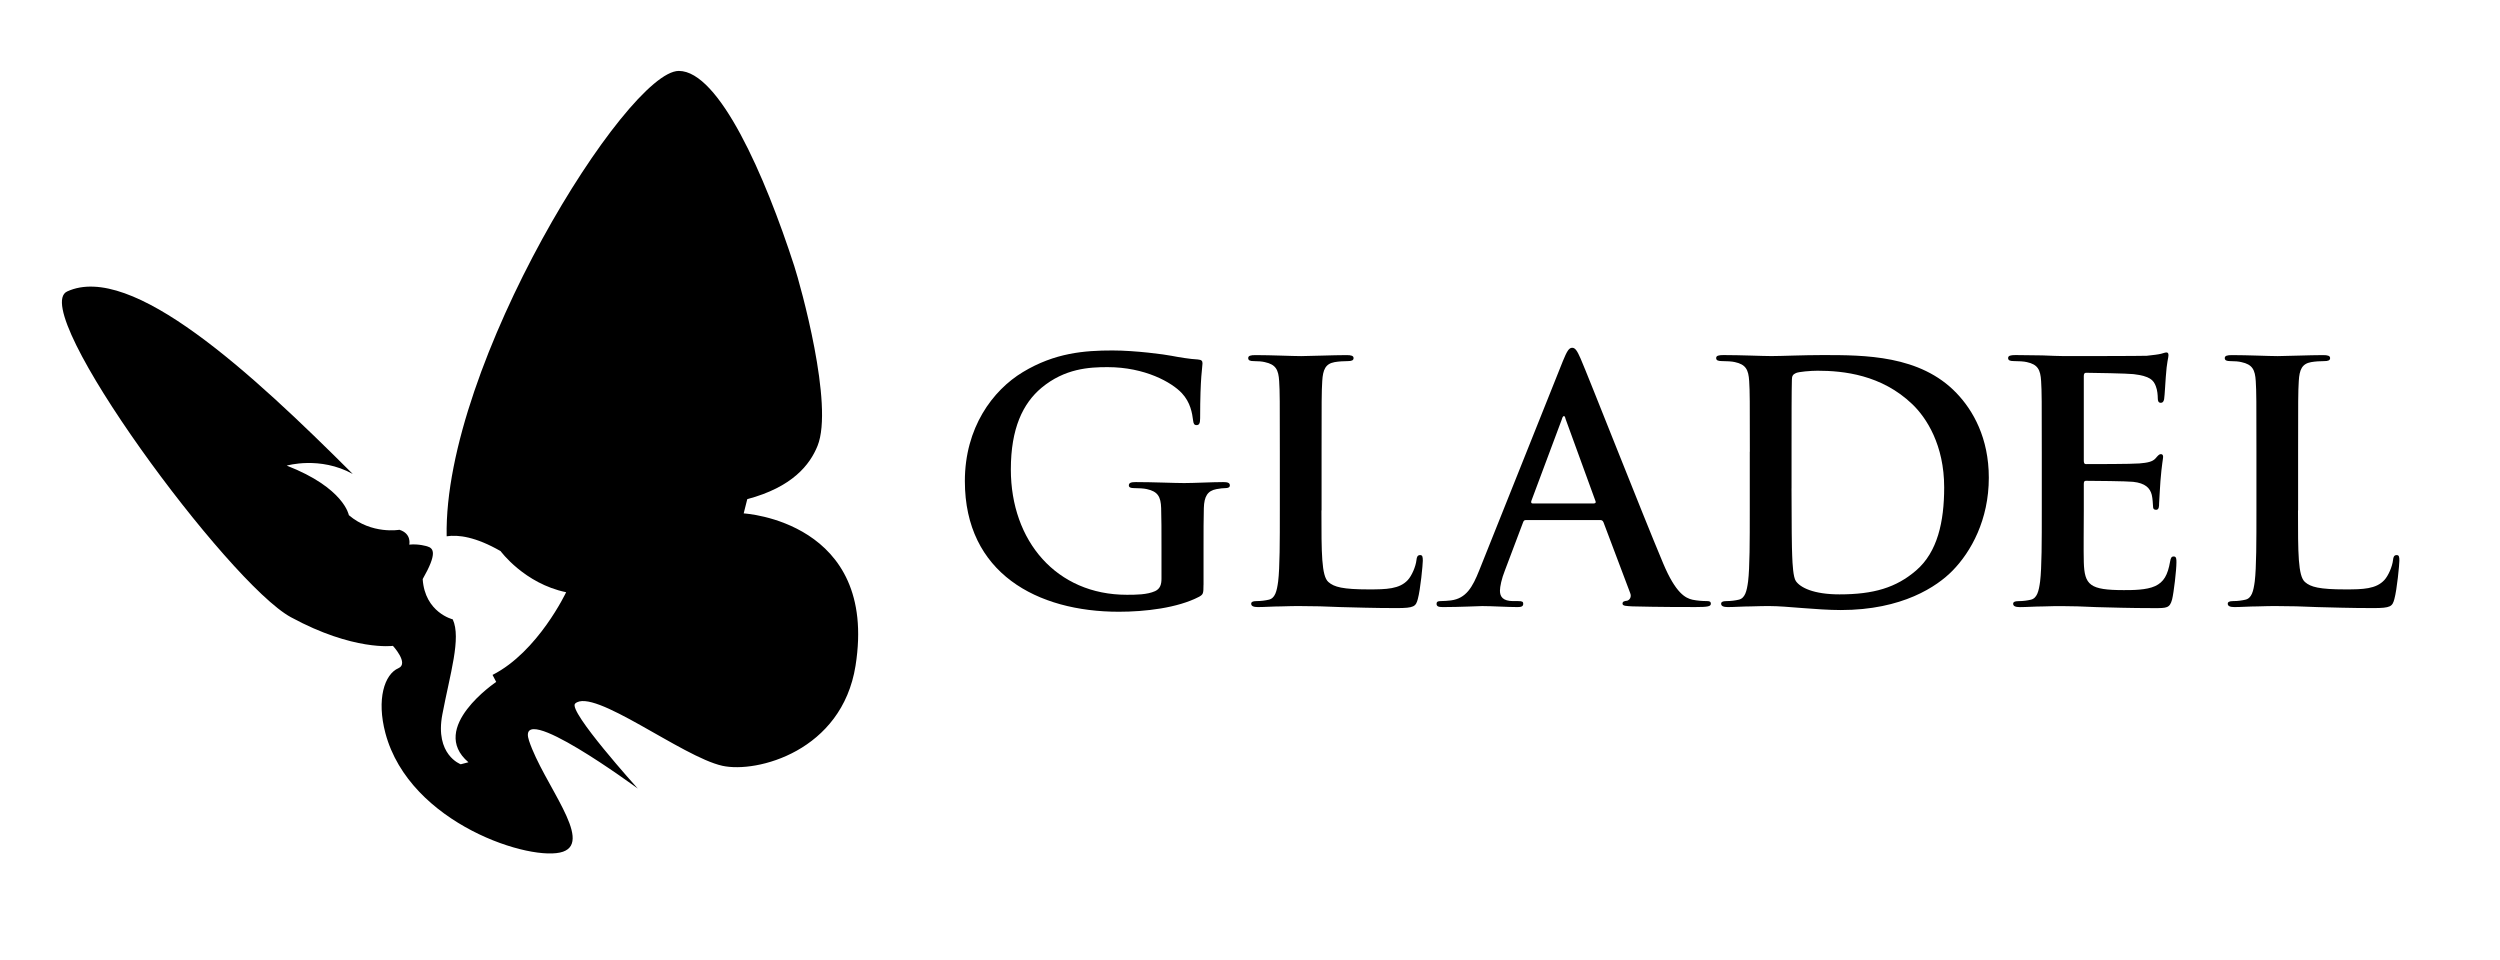 <?xml version="1.0" encoding="UTF-8"?>
<svg id="Capa_1" data-name="Capa 1" xmlns="http://www.w3.org/2000/svg" viewBox="0 0 743.81 285.49">
  <path d="M221.26,152.76l1.07-4.25c13.45-3.59,18.62-10.22,20.9-15.84,4.92-12.12-5.06-47.75-6.92-53.52-8.71-26.93-22.37-58.05-34.35-58.05-15.39,0-70.02,87.41-69.07,138.46,3.44-.53,8.61.14,16.04,4.4,0,0,7.07,9.66,19.51,12.24,0,0-8.36,17.73-21.9,24.6l1.09,2.09s-20.32,13.64-8.26,23.9l-2.29.6s-7.77-2.79-5.47-14.84c2.28-12.04,5.67-22.7,3.09-28.28,0,0-8.29-2-8.94-11.98,4.36-7.64,3.29-9.16,1.37-9.73,0,0-2.58-.83-5.36-.52,0,0,.78-3.26-2.94-4.42,0,0-8.22,1.47-15.04-4.35,0,0-1.38-8.09-18.48-14.74,0,0,9.88-2.9,19.64,2.48-30.2-30.17-65.83-63.06-84.96-54.3-11.98,5.49,47.93,86.81,66.57,96.93,18.64,10.12,30.35,8.52,30.35,8.52,0,0,4.84,5.25,1.64,6.64-4.17,1.8-6.56,9.24-3.88,19.34,7.23,27.12,43.79,38.46,52.85,35.26,9.05-3.2-5.86-20.23-10.12-33.02-4.27-12.79,32.36,14.24,32.36,14.24,0,0-20.93-23.17-18.64-25.29,5.34-4.92,31.83,15.86,43.8,18.51,10.25,2.26,35.57-4.34,39.62-29.75,6.85-43.07-33.23-45.34-33.23-45.34Z"/>
  <g>
    <path d="M358.07,173.97c0,2.68-.1,2.87-1.29,3.57-6.44,3.37-16.16,4.47-23.9,4.47-24.3,0-45.81-11.5-45.81-38.87,0-15.87,8.23-26.98,17.25-32.43,9.52-5.75,18.35-6.44,26.68-6.44,6.84,0,15.57,1.19,17.55,1.59,2.08.4,5.55.99,7.83,1.09,1.19.09,1.39.49,1.39,1.19,0,1.09-.7,3.86-.7,16.26,0,1.59-.3,2.08-1.09,2.08-.7,0-.89-.5-.99-1.3-.29-2.28-.79-5.45-3.37-8.22-2.98-3.17-10.91-7.73-22.11-7.73-5.46,0-12.7.39-19.64,6.15-5.55,4.66-9.12,12.09-9.12,24.29,0,21.32,13.58,37.29,34.5,37.29,2.58,0,6.05,0,8.43-1.09,1.49-.7,1.89-1.99,1.89-3.67v-9.33c0-4.95,0-8.72-.1-11.7-.1-3.37-.99-4.95-4.26-5.65-.79-.2-2.48-.3-3.87-.3-.89,0-1.48-.2-1.48-.8,0-.79.69-.99,2.08-.99,5.16,0,11.4.29,14.38.29s8.33-.29,11.61-.29c1.29,0,1.98.2,1.98.99,0,.6-.59.8-1.29.8-.8,0-1.49.1-2.68.3-2.68.49-3.67,2.18-3.77,5.65-.09,2.98-.09,6.94-.09,11.9v10.9Z"/>
    <path d="M393.16,151.86c0,12.7,0,19.53,2.08,21.31,1.69,1.49,4.27,2.19,12,2.19,5.26,0,9.13-.1,11.61-2.78,1.19-1.28,2.38-4.06,2.58-5.95.09-.89.3-1.48,1.09-1.48.7,0,.8.5.8,1.69,0,1.09-.7,8.53-1.49,11.4-.59,2.19-1.09,2.68-6.24,2.68-7.14,0-12.3-.2-16.76-.3-4.46-.2-8.03-.3-12.1-.3-1.09,0-3.28,0-5.65.1-2.28,0-4.86.2-6.84.2-1.29,0-1.98-.3-1.98-.99,0-.5.39-.79,1.58-.79,1.48,0,2.68-.2,3.57-.4,1.98-.39,2.48-2.57,2.87-5.45.5-4.16.5-12,.5-21.12v-17.45c0-15.08,0-17.85-.2-21.03-.2-3.37-.99-4.95-4.26-5.65-.8-.2-1.98-.3-3.27-.3-1.09,0-1.68-.2-1.68-.9s.69-.89,2.18-.89c4.67,0,10.91.3,13.59.3,2.38,0,9.62-.3,13.49-.3,1.39,0,2.09.2,2.09.89s-.6.9-1.79.9c-1.09,0-2.68.09-3.86.3-2.68.49-3.47,2.19-3.67,5.65-.2,3.18-.2,5.95-.2,21.03v17.45Z"/>
    <path d="M454,154.73c-.5,0-.69.2-.89.79l-5.36,14.19c-.99,2.48-1.48,4.85-1.48,6.05,0,1.78.89,3.08,3.96,3.08h1.49c1.19,0,1.48.2,1.48.79,0,.8-.59.99-1.68.99-3.17,0-7.44-.3-10.52-.3-1.09,0-6.54.3-11.7.3-1.3,0-1.89-.2-1.89-.99,0-.59.4-.79,1.19-.79.89,0,2.28-.1,3.07-.2,4.56-.59,6.45-3.97,8.43-8.92l24.89-62.28c1.19-2.88,1.78-3.97,2.78-3.97.89,0,1.48.89,2.48,3.17,2.38,5.46,18.25,45.92,24.59,60.99,3.76,8.93,6.64,10.32,8.72,10.8,1.48.3,2.98.4,4.17.4.79,0,1.29.09,1.29.79,0,.8-.89.99-4.56.99s-10.81,0-18.74-.2c-1.78-.1-2.98-.1-2.98-.8,0-.59.4-.79,1.39-.89.7-.2,1.39-1.09.89-2.28l-7.93-21.02c-.2-.49-.5-.7-1-.7h-22.11ZM474.23,149.78c.5,0,.6-.3.5-.6l-8.92-24.49c-.1-.4-.2-.9-.5-.9s-.5.5-.6.9l-9.12,24.4c-.1.39,0,.7.39.7h18.25Z"/>
    <path d="M520.62,134.41c0-15.08,0-17.85-.2-21.03-.2-3.37-.99-4.95-4.26-5.65-.8-.2-2.48-.3-3.87-.3-1.09,0-1.69-.2-1.69-.9s.7-.89,2.18-.89c5.26,0,11.5.3,14.28.3,3.08,0,9.32-.3,15.27-.3,12.4,0,28.96,0,39.77,11.31,4.96,5.16,9.62,13.39,9.62,25.18,0,12.5-5.26,22.02-10.81,27.67-4.57,4.66-14.88,11.7-33.22,11.7-3.57,0-7.65-.3-11.41-.59-3.76-.3-7.24-.59-9.72-.59-1.09,0-3.28,0-5.65.1-2.28,0-4.86.2-6.85.2-1.29,0-1.98-.3-1.98-.99,0-.5.39-.79,1.58-.79,1.48,0,2.68-.2,3.57-.4,1.98-.39,2.48-2.57,2.87-5.45.5-4.16.5-12,.5-21.12v-17.45ZM533.02,145.31c0,10.51.1,18.14.2,20.03.09,2.48.3,6.44,1.09,7.54,1.28,1.88,5.15,3.96,12.99,3.96,10.11,0,16.85-1.98,22.81-7.13,6.34-5.46,8.33-14.48,8.33-24.7,0-12.6-5.26-20.73-9.52-24.79-9.12-8.72-20.42-9.92-28.16-9.92-1.98,0-5.65.3-6.44.7-.9.4-1.19.89-1.19,1.98-.1,3.37-.1,12-.1,19.84v12.49Z"/>
    <path d="M607.48,134.41c0-15.08,0-17.85-.2-21.03-.2-3.37-.99-4.95-4.26-5.65-.8-.2-2.48-.3-3.87-.3-1.09,0-1.69-.2-1.69-.9s.7-.89,2.19-.89c2.68,0,5.55.1,8.03.1,2.58.1,4.87.2,6.25.2,3.18,0,22.91,0,24.79-.09,1.88-.2,3.48-.4,4.27-.6.49-.09,1.09-.39,1.59-.39s.59.39.59.89c0,.7-.5,1.88-.8,6.45-.1.99-.3,5.35-.49,6.55-.1.49-.3,1.09-.99,1.09s-.9-.5-.9-1.39c0-.7-.1-2.38-.59-3.57-.69-1.78-1.69-2.98-6.64-3.57-1.69-.2-12.11-.4-14.09-.4-.49,0-.69.3-.69.99v25.09c0,.69.1,1.09.69,1.09,2.19,0,13.59,0,15.87-.2,2.38-.2,3.87-.49,4.76-1.48.7-.8,1.09-1.29,1.59-1.29.39,0,.69.2.69.8s-.4,2.18-.8,7.24c-.1,1.98-.4,5.95-.4,6.65,0,.79,0,1.88-.89,1.88-.7,0-.9-.39-.9-.89-.09-.99-.09-2.28-.39-3.57-.5-1.98-1.89-3.48-5.56-3.87-1.88-.2-11.69-.3-14.07-.3-.49,0-.59.4-.59.99v7.83c0,3.37-.1,12.49,0,15.37.2,6.84,1.78,8.33,11.9,8.33,2.57,0,6.74,0,9.31-1.19,2.58-1.19,3.77-3.27,4.47-7.33.2-1.1.4-1.49,1.09-1.49.79,0,.79.8.79,1.78,0,2.28-.79,9.03-1.29,11.01-.7,2.58-1.59,2.58-5.35,2.58-7.44,0-12.89-.2-17.15-.3-4.27-.2-7.34-.3-10.32-.3-1.09,0-3.28,0-5.65.1-2.28,0-4.86.2-6.84.2-1.29,0-1.98-.3-1.98-.99,0-.5.4-.79,1.58-.79,1.48,0,2.68-.2,3.57-.4,1.98-.39,2.48-2.57,2.87-5.45.5-4.16.5-12,.5-21.12v-17.45Z"/>
    <path d="M683.71,151.86c0,12.7,0,19.53,2.08,21.31,1.69,1.49,4.27,2.19,12,2.19,5.26,0,9.13-.1,11.61-2.78,1.19-1.28,2.38-4.06,2.58-5.95.09-.89.3-1.48,1.09-1.48.7,0,.8.5.8,1.69,0,1.09-.7,8.53-1.49,11.4-.59,2.19-1.09,2.68-6.24,2.68-7.15,0-12.3-.2-16.76-.3-4.47-.2-8.04-.3-12.1-.3-1.09,0-3.28,0-5.65.1-2.28,0-4.86.2-6.84.2-1.29,0-1.98-.3-1.98-.99,0-.5.4-.79,1.59-.79,1.48,0,2.68-.2,3.57-.4,1.98-.39,2.48-2.57,2.87-5.45.5-4.16.5-12,.5-21.12v-17.45c0-15.08,0-17.85-.2-21.03-.2-3.37-.99-4.95-4.26-5.65-.8-.2-1.98-.3-3.28-.3-1.09,0-1.68-.2-1.68-.9s.7-.89,2.18-.89c4.66,0,10.91.3,13.58.3,2.38,0,9.62-.3,13.49-.3,1.39,0,2.09.2,2.09.89s-.6.9-1.79.9c-1.09,0-2.68.09-3.86.3-2.69.49-3.48,2.19-3.67,5.65-.2,3.18-.2,5.95-.2,21.03v17.45Z"/>
  </g>
</svg>